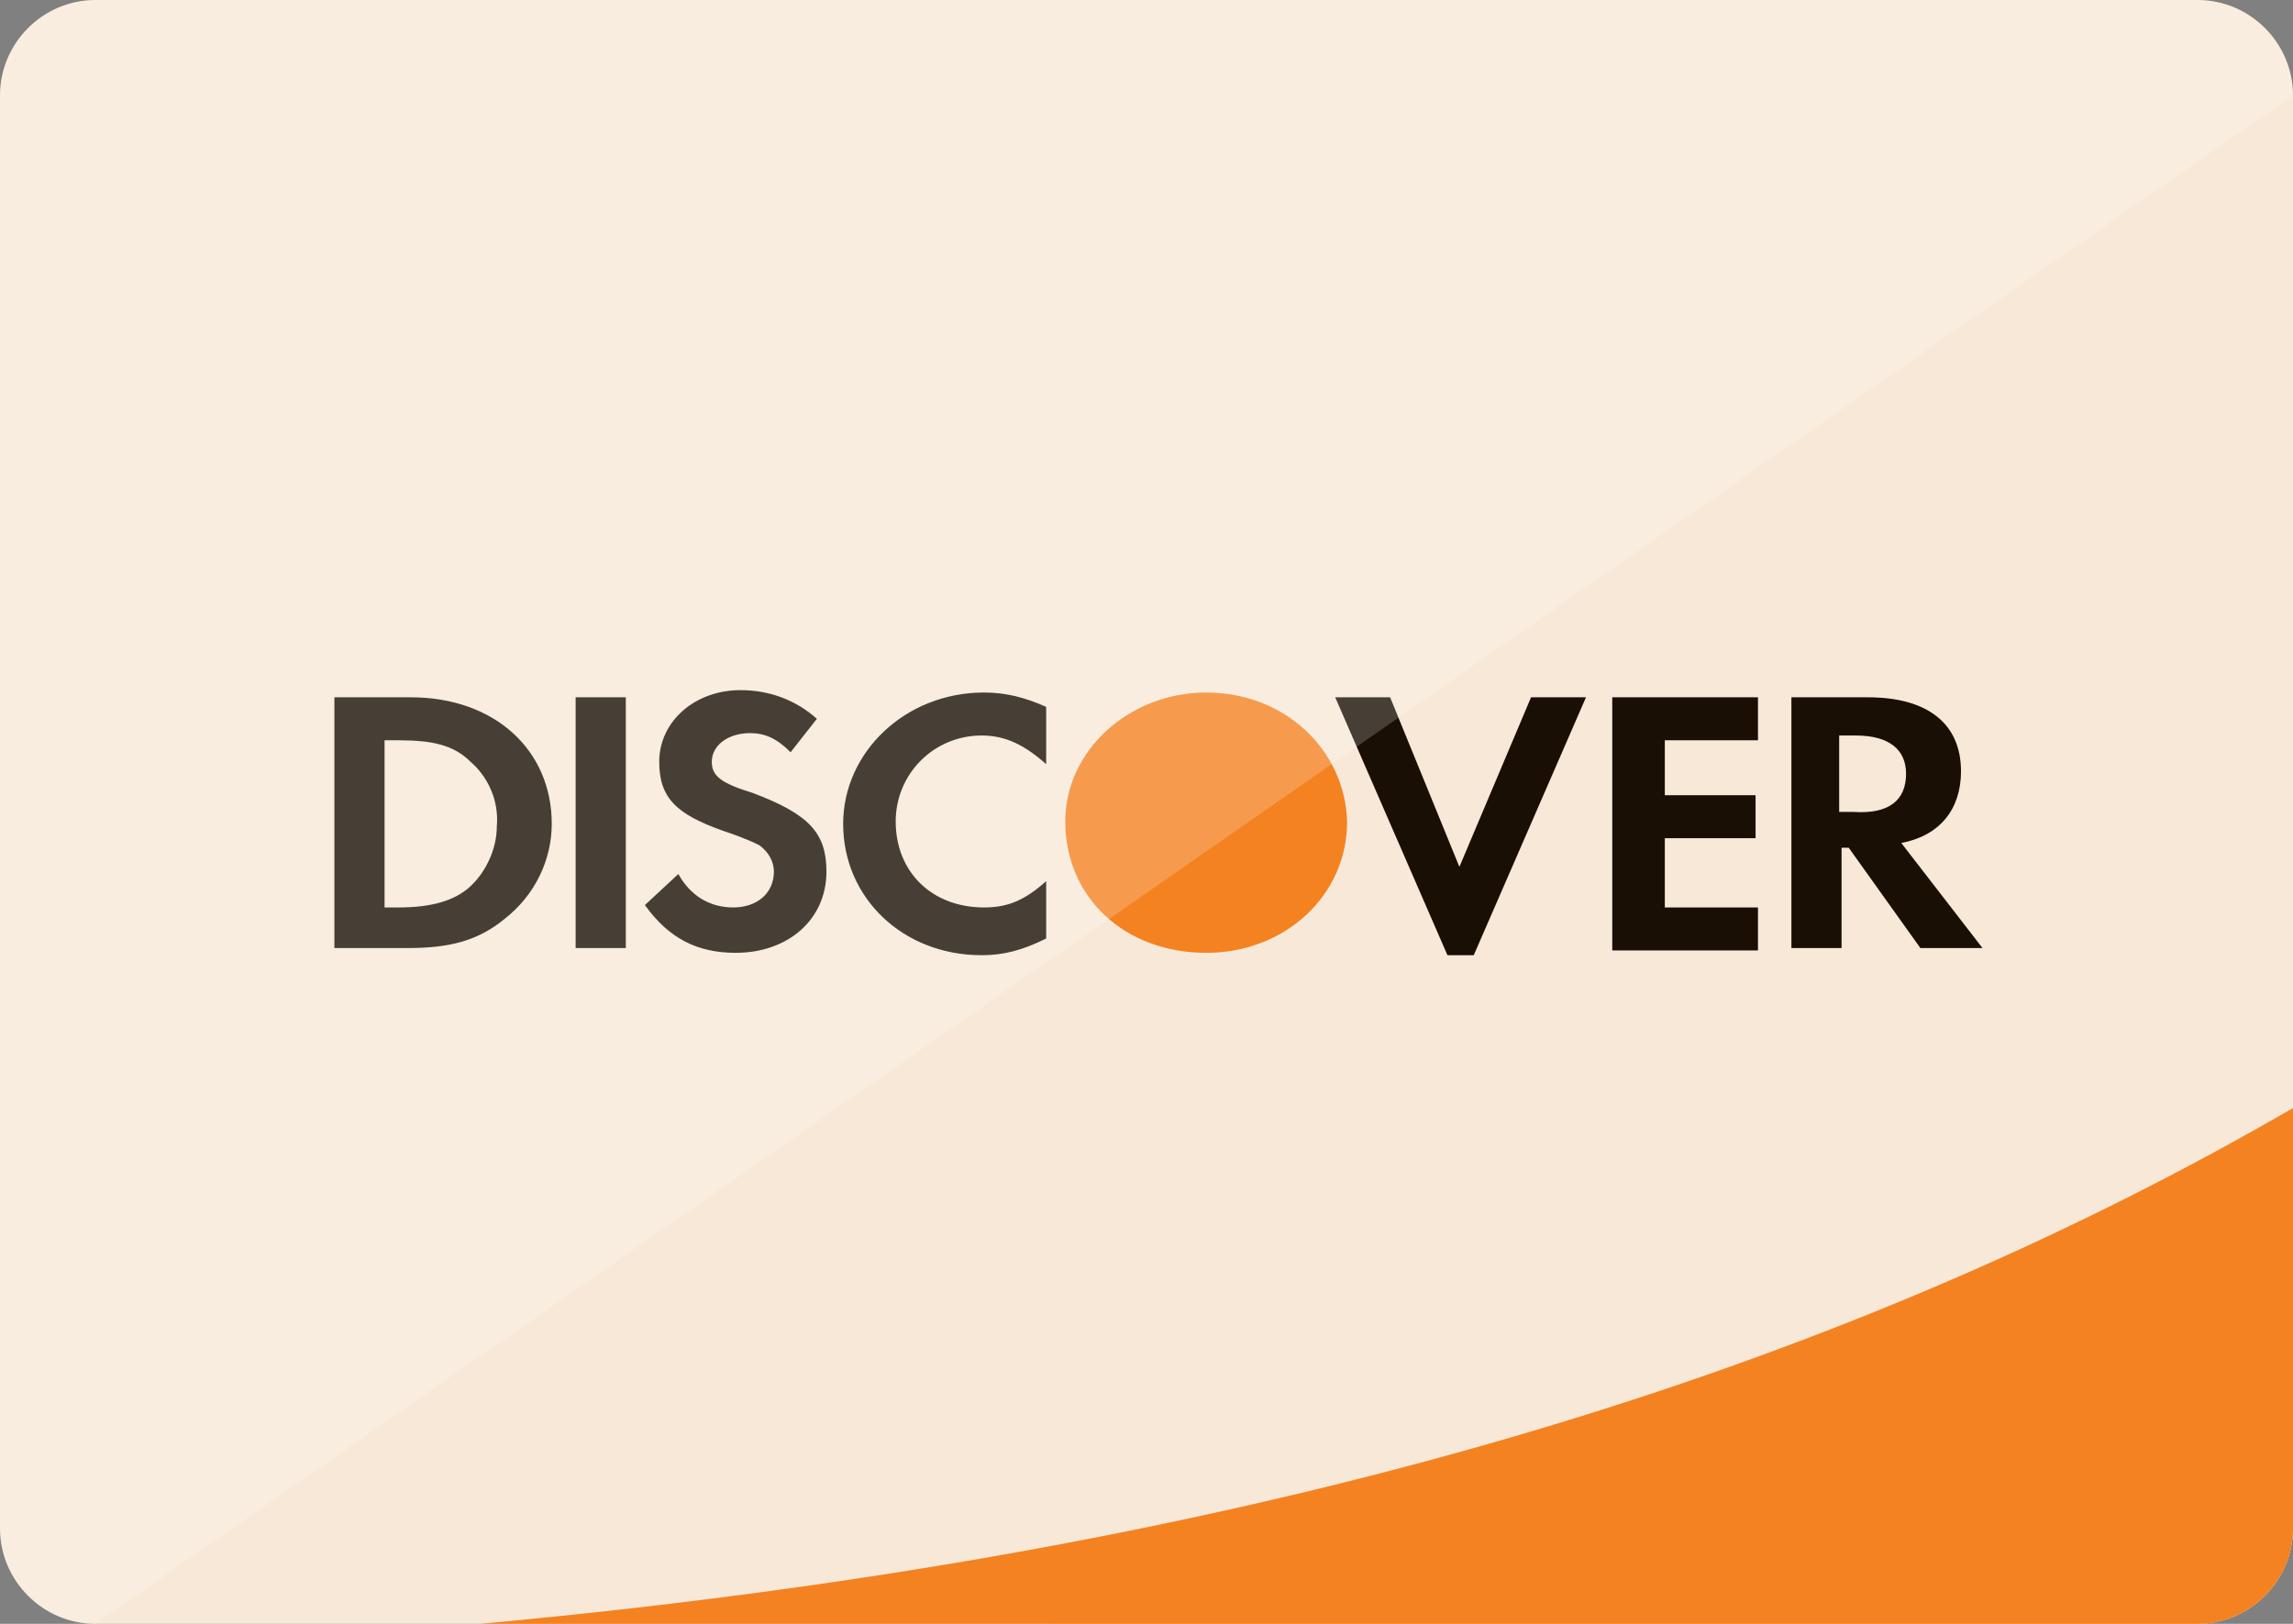 <?xml version="1.0" encoding="utf-8"?>
<!-- Generator: Adobe Illustrator 19.1.0, SVG Export Plug-In . SVG Version: 6.00 Build 0)  -->
<!DOCTYPE svg PUBLIC "-//W3C//DTD SVG 1.1//EN" "http://www.w3.org/Graphics/SVG/1.1/DTD/svg11.dtd">
<svg version="1.1" id="Layer_1" xmlns="http://www.w3.org/2000/svg" xmlns:xlink="http://www.w3.org/1999/xlink" x="0px" y="0px"
	 width="96px" height="68px" viewBox="0 0 96 68" enable-background="new 0 0 96 68" xml:space="preserve">
<rect x="0" y="0" width="96" height="68" fill="#808080" stroke="none"/>
<g>
	<path fill="#F7E8D7" d="M4,0h88c2.2,0,4,1.8,4,4v60c0,2.2-1.8,4-4,4H4c-2.2,0-4-1.8-4-4V4C0,1.8,1.8,0,4,0z"/>
	<path fill="#F48221" d="M96,46.4V64c0,2.2-1.8,4-4,4H20.1C54.9,64.8,78.4,56.6,96,46.4z"/>
	<path fill="#190F04" d="M83,39.7h-2.6l-3-4.2h-0.3v4.2H75V29.2h3.2c2.5,0,3.9,1.1,3.9,3.1c0,1.6-0.9,2.7-2.5,3L83,39.7z M79.8,32.4
		c0-1-0.7-1.6-2.1-1.6h-0.7v3.2h0.6C79.1,34.1,79.8,33.5,79.8,32.4z M67.5,29.2h6.1V31h-3.9v2.3h3.8v1.8h-3.8V38h3.9v1.8h-6.1V29.2z
		 M60.6,40l-4.7-10.8h2.3l2.9,7.1l3-7.1h2.3L61.7,40H60.6z M41.1,40c-3.3,0-5.8-2.4-5.8-5.5c0-3,2.6-5.5,5.9-5.5
		c0.9,0,1.7,0.2,2.6,0.6v2.4c-0.9-0.8-1.7-1.2-2.7-1.2c-2,0-3.6,1.6-3.6,3.6c0,2.1,1.5,3.6,3.7,3.6c1,0,1.7-0.3,2.6-1.1v2.4
		C42.8,39.8,42,40,41.1,40z M34.6,36.5c0,2-1.6,3.4-3.8,3.4c-1.6,0-2.8-0.6-3.8-2l1.4-1.3c0.5,0.9,1.3,1.4,2.3,1.4
		c1,0,1.7-0.6,1.7-1.5c0-0.4-0.2-0.8-0.6-1.1c-0.2-0.1-0.6-0.3-1.5-0.6c-2-0.7-2.7-1.4-2.7-2.9c0-1.7,1.5-3,3.4-3
		c1.2,0,2.3,0.4,3.2,1.2l-1.1,1.4c-0.6-0.6-1.1-0.8-1.7-0.8c-0.9,0-1.6,0.5-1.6,1.2c0,0.6,0.4,0.9,1.7,1.3
		C33.9,34.1,34.6,34.9,34.6,36.5z M24.1,29.2h2.1v10.5h-2.1V29.2z M17.1,39.7H14V29.2h3.2c3.5,0,5.9,2.2,5.9,5.3c0,1.5-0.7,3-2,4
		C20,39.4,18.8,39.7,17.1,39.7z M19.7,31.9C19,31.2,18.1,31,16.7,31h-0.6V38h0.6c1.4,0,2.3-0.3,2.9-0.8c0.7-0.6,1.2-1.6,1.2-2.6
		C20.9,33.5,20.4,32.5,19.7,31.9z"/>
	<path fill="#F48221" d="M50.5,29c-3.2,0-5.9,2.4-5.9,5.4c0,3.2,2.5,5.5,5.9,5.5c3.3,0,5.9-2.4,5.9-5.5C56.3,31.4,53.8,29,50.5,29z"
		/>
	<path opacity="0.2" fill="#FFFFFF" d="M4,68c-2.2,0-4-1.8-4-4V4c0-2.2,1.8-4,4-4h88c2.2,0,4,1.8,4,4"
		/>
</g>
</svg>
